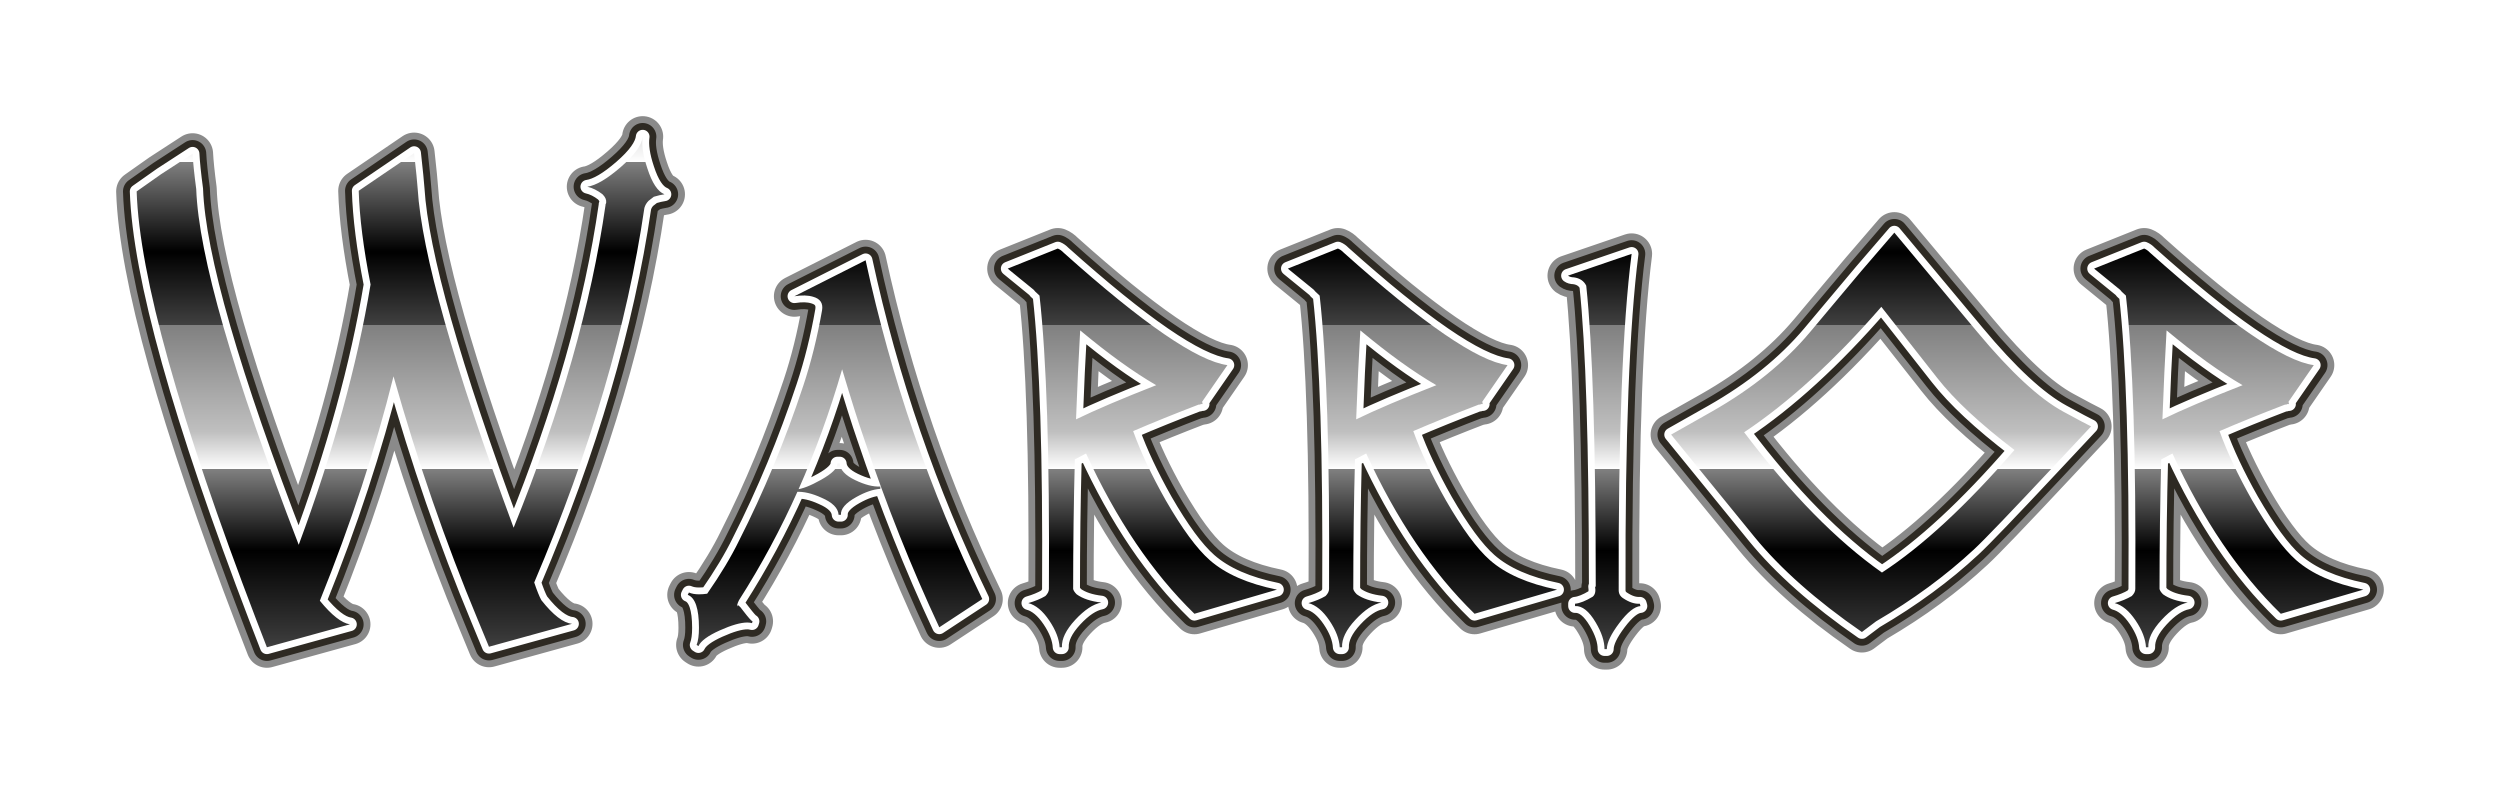 <svg xmlns:ftsvg="http://www.flamingtext/ftsvg"
     contentScriptType="text/ecmascript"
     xmlns:xlink="http://www.w3.org/1999/xlink" zoomAndPan="magnify"
     contentStyleType="text/css" viewBox="0.0 0.0 365.891 115.0"
     preserveAspectRatio="xMidYMid meet" xmlns="http://www.w3.org/2000/svg"
     version="1.0">
    <defs id="ft_34">
        <linearGradient x1="0.0" xmlns:xlink="http://www.w3.org/1999/xlink"
                        x2="0.0" y1="-0.4" y2="1.4" xlink:type="simple"
                        xlink:actuate="onLoad" id="ft_gradient_1"
                        xlink:show="other">
            <stop stop-opacity="1.0" stop-color="rgb(0.0%,0.0%,0.0%)" id="ft_7"
                  offset="0.0"/>
            <stop stop-opacity="1.0" stop-color="rgb(25.0%,25.0%,25.0%)"
                  id="ft_8" offset="0.042"/>
            <stop stop-opacity="1.0" stop-color="rgb(50.0%,50.0%,50.0%)"
                  id="ft_9" offset="0.167"/>
            <stop stop-opacity="1.0" stop-color="rgb(50.0%,50.0%,50.0%)"
                  id="ft_10" offset="0.167"/>
            <stop stop-opacity="1.0" stop-color="rgb(75.0%,75.0%,75.0%)"
                  id="ft_11" offset="0.187"/>
            <stop stop-opacity="1.0" stop-color="rgb(100.0%,100.0%,100.0%)"
                  id="ft_12" offset="0.25"/>
            <stop stop-opacity="1.0" stop-color="rgb(100.0%,100.0%,100.0%)"
                  id="ft_13" offset="0.25"/>
            <stop stop-opacity="1.0" stop-color="rgb(50.0%,50.0%,50.0%)"
                  id="ft_14" offset="0.25"/>
            <stop stop-opacity="1.0" stop-color="rgb(0.0%,0.0%,0.0%)" id="ft_15"
                  offset="0.347"/>
            <stop stop-opacity="1.0" stop-color="rgb(0.0%,0.0%,0.0%)" id="ft_16"
                  offset="0.347"/>
            <stop stop-opacity="1.0" stop-color="rgb(25.0%,25.0%,25.0%)"
                  id="ft_17" offset="0.426"/>
            <stop stop-opacity="1.0" stop-color="rgb(50.0%,50.0%,50.0%)"
                  id="ft_18" offset="0.426"/>
            <stop stop-opacity="1.0" stop-color="rgb(50.0%,50.0%,50.0%)"
                  id="ft_19" offset="0.426"/>
            <stop stop-opacity="1.0" stop-color="rgb(75.0%,75.0%,75.0%)"
                  id="ft_20" offset="0.542"/>
            <stop stop-opacity="1.0" stop-color="rgb(100.0%,100.0%,100.0%)"
                  id="ft_21" offset="0.583"/>
            <stop stop-opacity="1.0" stop-color="rgb(100.0%,100.0%,100.0%)"
                  id="ft_22" offset="0.583"/>
            <stop stop-opacity="1.0" stop-color="rgb(50.0%,50.0%,50.0%)"
                  id="ft_23" offset="0.583"/>
            <stop stop-opacity="1.0" stop-color="rgb(0.0%,0.0%,0.0%)" id="ft_24"
                  offset="0.671"/>
            <stop stop-opacity="1.0" stop-color="rgb(0.0%,0.0%,0.0%)" id="ft_25"
                  offset="0.671"/>
            <stop stop-opacity="1.0"
                  stop-color="rgb(20.833%,20.833%,20.833%)" id="ft_26"
                  offset="0.761"/>
            <stop stop-opacity="1.0"
                  stop-color="rgb(41.667%,41.667%,41.667%)" id="ft_27"
                  offset="0.835"/>
            <stop stop-opacity="1.0"
                  stop-color="rgb(41.667%,41.667%,41.667%)" id="ft_28"
                  offset="0.835"/>
            <stop stop-opacity="1.0" stop-color="rgb(62.5%,62.5%,62.5%)"
                  id="ft_29" offset="0.875"/>
            <stop stop-opacity="1.0"
                  stop-color="rgb(83.333%,83.333%,83.333%)" id="ft_30"
                  offset="0.917"/>
            <stop stop-opacity="1.0"
                  stop-color="rgb(83.333%,83.333%,83.333%)" id="ft_31"
                  offset="0.917"/>
            <stop stop-opacity="1.0"
                  stop-color="rgb(41.667%,41.667%,41.667%)" id="ft_32"
                  offset="0.917"/>
            <stop stop-opacity="1.0" stop-color="rgb(0.0%,0.0%,0.0%)" id="ft_33"
                  offset="1.0"/>
        </linearGradient>
        <mask id="ft_mask_1">
            <ellipse rx="488.836" fill="rgb(65,65,65)" ry="75.0" id="ft_36"
                     cx="164.664" cy="-101.203"/>
        </mask>
        <filter x="-0.5" y="-0.5" width="2.0"
                xmlns:xlink="http://www.w3.org/1999/xlink" xlink:type="simple"
                filterUnits="objectBoundingBox" xlink:actuate="onLoad"
                height="2.0" id="ft_filter_1" xlink:show="other">
            <feGaussianBlur id="ft_39" stdDeviation="2.286"
                            result="alpha_blur" in="SourceGraphic"/>
        </filter>
    </defs>
    <g id="ft_1" transform="translate(18.281 88.703) ">
        <g stroke-linecap="round" fill="none" stroke-linejoin="round"
           filter="url(#ft_filter_1)" id="ft_37" stroke="#8A8A8A"
           stroke-width="6.0">
            <path id="ft_3"
                  d=" M75.781,-68.703 Q75.609,-66.891 72.586,-64.266 Q69.562,-61.641 67.672,-61.375 Q68.797,-61.125 69.906,-60.266 Q70.516,-59.656 70.438,-59.047 Q70.438,-58.969 70.344,-58.797 L70.344,-58.703 Q67.234,-36.984 56.891,-11.469 Q43.703,-47.062 42.844,-61.125 Q42.766,-62.328 42.328,-66.297 L34.219,-60.781 Q34.391,-55.0 35.953,-47.062 Q33.016,-29.391 25.438,-8.969 Q10.953,-46.547 10.438,-61.031 Q10.0,-64.312 9.906,-66.203 L5.266,-63.188 L1.719,-60.688 Q2.328,-42.156 19.219,1.984 L20.781,6.031 L32.938,2.672 Q31.125,2.406 28.531,-0.781 Q35.344,-17.672 39.312,-33.625 Q44.562,-15.0 51.641,1.984 L53.281,5.953 L65.438,2.594 Q63.531,2.406 60.953,-0.859 Q60.516,-1.641 59.906,-3.453 Q72.234,-32.406 76.031,-58.281 L76.031,-58.281 Q76.203,-58.875 76.641,-59.312 Q76.891,-59.484 77.406,-59.906 L77.406,-59.906 Q78.281,-60.172 78.969,-60.266 Q77.5,-60.859 76.469,-64.047 Q75.516,-66.891 75.781,-68.703 z M119.188,3.109 Q113.062,-10.0 108.156,-24.562 Q106.953,-28.016 104.969,-34.656 Q99.625,-16.125 89.875,-0.859 Q89.531,-0.172 89.625,0.094 Q89.625,-0.516 90.484,0.688 Q91.609,2.156 91.859,2.234 L91.781,2.5 Q91.438,2.406 91.094,2.406 Q89.625,2.406 87.039,3.57 Q84.453,4.734 83.938,5.859 L83.672,5.688 Q84.016,4.828 84.016,3.188 Q84.016,-1.031 82.375,-1.641 L82.547,-1.984 Q83.156,-1.719 84.016,-1.719 Q84.625,-1.719 85.219,-1.812 Q88.156,-6.031 89.875,-9.562 Q95.312,-20.266 99.281,-32.234 Q101.0,-37.406 102.031,-43.281 Q102.297,-44.828 100.734,-45.266 Q99.625,-45.609 97.984,-45.344 L108.406,-50.609 Q114.016,-24.656 125.484,-1.031 L119.188,3.109 z M104.797,-13.359 L104.453,-13.359 Q104.359,-14.828 101.953,-15.859 Q99.875,-16.812 98.234,-16.719 L98.234,-17.062 Q99.531,-17.156 101.906,-18.492 Q104.281,-19.828 104.281,-20.859 L104.625,-20.859 Q104.703,-19.484 106.859,-18.445 Q109.016,-17.406 110.562,-17.5 L110.562,-17.156 Q109.016,-17.062 107.031,-15.953 Q104.703,-14.656 104.797,-13.359 z M156.531,1.125 Q147.312,-7.844 140.672,-22.328 Q139.812,-21.891 139.031,-21.469 Q138.781,-12.328 138.781,-2.5 Q138.859,-2.156 139.297,-1.719 Q140.594,-0.781 142.906,-0.516 Q141.109,-0.172 139.078,2.023 Q137.047,4.219 137.141,6.031 L136.797,6.031 Q136.703,4.219 135.281,2.109 Q133.859,0.0 132.219,-0.438 Q133.688,-0.859 134.719,-1.469 Q135.234,-1.984 135.234,-2.5 Q135.406,-31.641 133.859,-45.438 Q133.094,-46.125 133.0,-46.297 Q131.016,-47.938 129.203,-49.391 L136.531,-52.328 Q136.969,-52.156 137.391,-51.719 Q154.812,-36.125 161.359,-35.266 L157.656,-29.906 L157.734,-29.562 L157.484,-29.562 L157.312,-29.484 L157.141,-29.484 Q151.969,-27.5 147.562,-25.609 Q149.203,-21.031 152.312,-15.516 Q155.938,-9.219 158.781,-6.719 Q162.219,-3.703 168.609,-2.406 L156.531,1.125 z M139.812,-40.344 Q139.469,-34.562 139.203,-27.328 Q143.438,-29.391 150.938,-32.328 Q146.016,-35.172 139.812,-40.344 z M197.531,1.125 Q188.312,-7.844 181.672,-22.328 Q180.812,-21.891 180.031,-21.469 Q179.781,-12.328 179.781,-2.5 Q179.859,-2.156 180.297,-1.719 Q181.594,-0.781 183.906,-0.516 Q182.109,-0.172 180.078,2.023 Q178.047,4.219 178.141,6.031 L177.797,6.031 Q177.703,4.219 176.281,2.109 Q174.859,0.0 173.219,-0.438 Q174.688,-0.859 175.719,-1.469 Q176.234,-1.984 176.234,-2.5 Q176.406,-31.641 174.859,-45.438 Q174.094,-46.125 174.0,-46.297 Q172.016,-47.938 170.203,-49.391 L177.531,-52.328 Q177.969,-52.156 178.391,-51.719 Q195.812,-36.125 202.359,-35.266 L198.656,-29.906 L198.734,-29.562 L198.484,-29.562 L198.312,-29.484 L198.141,-29.484 Q192.969,-27.5 188.562,-25.609 Q190.203,-21.031 193.312,-15.516 Q196.938,-9.219 199.781,-6.719 Q203.219,-3.703 209.609,-2.406 L197.531,1.125 z M180.812,-40.344 Q180.469,-34.562 180.203,-27.328 Q184.438,-29.391 191.938,-32.328 Q187.016,-35.172 180.812,-40.344 z M216.891,6.297 L216.547,6.297 Q216.547,4.562 215.266,2.406 Q213.797,-0.094 212.234,0.0 L212.234,-0.344 Q213.281,-0.438 214.828,-1.375 Q215.344,-1.812 215.172,-2.844 L215.266,-2.844 Q215.266,-33.797 213.875,-46.891 Q213.359,-47.938 212.062,-48.109 Q211.547,-48.109 211.203,-48.359 L220.516,-51.547 Q218.531,-36.031 218.625,-2.328 Q218.625,-1.547 219.312,-1.125 Q220.609,-0.266 221.719,-0.344 L221.812,0.0 Q220.516,0.094 218.703,2.5 Q216.891,4.906 216.891,6.297 z M282.672,-20.859 Q272.766,-10.266 270.609,-8.281 Q264.391,-2.5 256.297,2.234 L254.219,3.797 Q244.219,-3.109 238.453,-10.172 L226.297,-25.094 L232.234,-28.453 Q241.031,-33.453 246.547,-40.0 L254.141,-49.047 Q254.734,-49.734 256.375,-51.641 L258.969,-54.656 L271.125,-40.094 Q278.453,-31.297 283.703,-28.453 Q286.891,-26.719 287.766,-26.297 L282.672,-20.859 z M265.266,-33.359 L257.062,-43.797 Q246.812,-31.984 236.984,-25.438 Q247.234,-11.891 257.156,-4.906 Q266.031,-10.688 276.547,-22.844 Q268.969,-28.625 265.266,-33.359 z M315.531,1.125 Q306.312,-7.844 299.672,-22.328 Q298.812,-21.891 298.031,-21.469 Q297.781,-12.328 297.781,-2.5 Q297.859,-2.156 298.297,-1.719 Q299.594,-0.781 301.906,-0.516 Q300.109,-0.172 298.078,2.023 Q296.047,4.219 296.141,6.031 L295.797,6.031 Q295.703,4.219 294.281,2.109 Q292.859,0.0 291.219,-0.438 Q292.688,-0.859 293.719,-1.469 Q294.234,-1.984 294.234,-2.5 Q294.406,-31.641 292.859,-45.438 Q292.094,-46.125 292.0,-46.297 Q290.016,-47.938 288.203,-49.391 L295.531,-52.328 Q295.969,-52.156 296.391,-51.719 Q313.812,-36.125 320.359,-35.266 L316.656,-29.906 L316.734,-29.562 L316.484,-29.562 L316.312,-29.484 L316.141,-29.484 Q310.969,-27.5 306.562,-25.609 Q308.203,-21.031 311.312,-15.516 Q314.938,-9.219 317.781,-6.719 Q321.219,-3.703 327.609,-2.406 L315.531,1.125 z M298.812,-40.344 Q298.469,-34.562 298.203,-27.328 Q302.438,-29.391 309.938,-32.328 Q305.016,-35.172 298.812,-40.344 z"
                  fill-rule="nonzero" transform=""/>
        </g>
        <g fill="none" stroke-width="4.0" id="ft_4" stroke-linejoin="round"
           stroke-linecap="round" stroke="#2E2A23">
            <path id="ft_3"
                  d=" M75.781,-68.703 Q75.609,-66.891 72.586,-64.266 Q69.562,-61.641 67.672,-61.375 Q68.797,-61.125 69.906,-60.266 Q70.516,-59.656 70.438,-59.047 Q70.438,-58.969 70.344,-58.797 L70.344,-58.703 Q67.234,-36.984 56.891,-11.469 Q43.703,-47.062 42.844,-61.125 Q42.766,-62.328 42.328,-66.297 L34.219,-60.781 Q34.391,-55.0 35.953,-47.062 Q33.016,-29.391 25.438,-8.969 Q10.953,-46.547 10.438,-61.031 Q10.0,-64.312 9.906,-66.203 L5.266,-63.188 L1.719,-60.688 Q2.328,-42.156 19.219,1.984 L20.781,6.031 L32.938,2.672 Q31.125,2.406 28.531,-0.781 Q35.344,-17.672 39.312,-33.625 Q44.562,-15.0 51.641,1.984 L53.281,5.953 L65.438,2.594 Q63.531,2.406 60.953,-0.859 Q60.516,-1.641 59.906,-3.453 Q72.234,-32.406 76.031,-58.281 L76.031,-58.281 Q76.203,-58.875 76.641,-59.312 Q76.891,-59.484 77.406,-59.906 L77.406,-59.906 Q78.281,-60.172 78.969,-60.266 Q77.5,-60.859 76.469,-64.047 Q75.516,-66.891 75.781,-68.703 z M119.188,3.109 Q113.062,-10.0 108.156,-24.562 Q106.953,-28.016 104.969,-34.656 Q99.625,-16.125 89.875,-0.859 Q89.531,-0.172 89.625,0.094 Q89.625,-0.516 90.484,0.688 Q91.609,2.156 91.859,2.234 L91.781,2.5 Q91.438,2.406 91.094,2.406 Q89.625,2.406 87.039,3.57 Q84.453,4.734 83.938,5.859 L83.672,5.688 Q84.016,4.828 84.016,3.188 Q84.016,-1.031 82.375,-1.641 L82.547,-1.984 Q83.156,-1.719 84.016,-1.719 Q84.625,-1.719 85.219,-1.812 Q88.156,-6.031 89.875,-9.562 Q95.312,-20.266 99.281,-32.234 Q101.0,-37.406 102.031,-43.281 Q102.297,-44.828 100.734,-45.266 Q99.625,-45.609 97.984,-45.344 L108.406,-50.609 Q114.016,-24.656 125.484,-1.031 L119.188,3.109 z M104.797,-13.359 L104.453,-13.359 Q104.359,-14.828 101.953,-15.859 Q99.875,-16.812 98.234,-16.719 L98.234,-17.062 Q99.531,-17.156 101.906,-18.492 Q104.281,-19.828 104.281,-20.859 L104.625,-20.859 Q104.703,-19.484 106.859,-18.445 Q109.016,-17.406 110.562,-17.5 L110.562,-17.156 Q109.016,-17.062 107.031,-15.953 Q104.703,-14.656 104.797,-13.359 z M156.531,1.125 Q147.312,-7.844 140.672,-22.328 Q139.812,-21.891 139.031,-21.469 Q138.781,-12.328 138.781,-2.5 Q138.859,-2.156 139.297,-1.719 Q140.594,-0.781 142.906,-0.516 Q141.109,-0.172 139.078,2.023 Q137.047,4.219 137.141,6.031 L136.797,6.031 Q136.703,4.219 135.281,2.109 Q133.859,0.0 132.219,-0.438 Q133.688,-0.859 134.719,-1.469 Q135.234,-1.984 135.234,-2.5 Q135.406,-31.641 133.859,-45.438 Q133.094,-46.125 133.0,-46.297 Q131.016,-47.938 129.203,-49.391 L136.531,-52.328 Q136.969,-52.156 137.391,-51.719 Q154.812,-36.125 161.359,-35.266 L157.656,-29.906 L157.734,-29.562 L157.484,-29.562 L157.312,-29.484 L157.141,-29.484 Q151.969,-27.5 147.562,-25.609 Q149.203,-21.031 152.312,-15.516 Q155.938,-9.219 158.781,-6.719 Q162.219,-3.703 168.609,-2.406 L156.531,1.125 z M139.812,-40.344 Q139.469,-34.562 139.203,-27.328 Q143.438,-29.391 150.938,-32.328 Q146.016,-35.172 139.812,-40.344 z M197.531,1.125 Q188.312,-7.844 181.672,-22.328 Q180.812,-21.891 180.031,-21.469 Q179.781,-12.328 179.781,-2.5 Q179.859,-2.156 180.297,-1.719 Q181.594,-0.781 183.906,-0.516 Q182.109,-0.172 180.078,2.023 Q178.047,4.219 178.141,6.031 L177.797,6.031 Q177.703,4.219 176.281,2.109 Q174.859,0.0 173.219,-0.438 Q174.688,-0.859 175.719,-1.469 Q176.234,-1.984 176.234,-2.5 Q176.406,-31.641 174.859,-45.438 Q174.094,-46.125 174.0,-46.297 Q172.016,-47.938 170.203,-49.391 L177.531,-52.328 Q177.969,-52.156 178.391,-51.719 Q195.812,-36.125 202.359,-35.266 L198.656,-29.906 L198.734,-29.562 L198.484,-29.562 L198.312,-29.484 L198.141,-29.484 Q192.969,-27.5 188.562,-25.609 Q190.203,-21.031 193.312,-15.516 Q196.938,-9.219 199.781,-6.719 Q203.219,-3.703 209.609,-2.406 L197.531,1.125 z M180.812,-40.344 Q180.469,-34.562 180.203,-27.328 Q184.438,-29.391 191.938,-32.328 Q187.016,-35.172 180.812,-40.344 z M216.891,6.297 L216.547,6.297 Q216.547,4.562 215.266,2.406 Q213.797,-0.094 212.234,0.0 L212.234,-0.344 Q213.281,-0.438 214.828,-1.375 Q215.344,-1.812 215.172,-2.844 L215.266,-2.844 Q215.266,-33.797 213.875,-46.891 Q213.359,-47.938 212.062,-48.109 Q211.547,-48.109 211.203,-48.359 L220.516,-51.547 Q218.531,-36.031 218.625,-2.328 Q218.625,-1.547 219.312,-1.125 Q220.609,-0.266 221.719,-0.344 L221.812,0.0 Q220.516,0.094 218.703,2.5 Q216.891,4.906 216.891,6.297 z M282.672,-20.859 Q272.766,-10.266 270.609,-8.281 Q264.391,-2.5 256.297,2.234 L254.219,3.797 Q244.219,-3.109 238.453,-10.172 L226.297,-25.094 L232.234,-28.453 Q241.031,-33.453 246.547,-40.0 L254.141,-49.047 Q254.734,-49.734 256.375,-51.641 L258.969,-54.656 L271.125,-40.094 Q278.453,-31.297 283.703,-28.453 Q286.891,-26.719 287.766,-26.297 L282.672,-20.859 z M265.266,-33.359 L257.062,-43.797 Q246.812,-31.984 236.984,-25.438 Q247.234,-11.891 257.156,-4.906 Q266.031,-10.688 276.547,-22.844 Q268.969,-28.625 265.266,-33.359 z M315.531,1.125 Q306.312,-7.844 299.672,-22.328 Q298.812,-21.891 298.031,-21.469 Q297.781,-12.328 297.781,-2.5 Q297.859,-2.156 298.297,-1.719 Q299.594,-0.781 301.906,-0.516 Q300.109,-0.172 298.078,2.023 Q296.047,4.219 296.141,6.031 L295.797,6.031 Q295.703,4.219 294.281,2.109 Q292.859,0.0 291.219,-0.438 Q292.688,-0.859 293.719,-1.469 Q294.234,-1.984 294.234,-2.5 Q294.406,-31.641 292.859,-45.438 Q292.094,-46.125 292.0,-46.297 Q290.016,-47.938 288.203,-49.391 L295.531,-52.328 Q295.969,-52.156 296.391,-51.719 Q313.812,-36.125 320.359,-35.266 L316.656,-29.906 L316.734,-29.562 L316.484,-29.562 L316.312,-29.484 L316.141,-29.484 Q310.969,-27.5 306.562,-25.609 Q308.203,-21.031 311.312,-15.516 Q314.938,-9.219 317.781,-6.719 Q321.219,-3.703 327.609,-2.406 L315.531,1.125 z M298.812,-40.344 Q298.469,-34.562 298.203,-27.328 Q302.438,-29.391 309.938,-32.328 Q305.016,-35.172 298.812,-40.344 z"
                  fill-rule="nonzero" transform=""/>
        </g>
        <g fill="none" stroke-width="2.0" id="ft_5" stroke-linejoin="round"
           stroke-linecap="round" stroke="#FFFFFF">
            <path id="ft_3"
                  d=" M75.781,-68.703 Q75.609,-66.891 72.586,-64.266 Q69.562,-61.641 67.672,-61.375 Q68.797,-61.125 69.906,-60.266 Q70.516,-59.656 70.438,-59.047 Q70.438,-58.969 70.344,-58.797 L70.344,-58.703 Q67.234,-36.984 56.891,-11.469 Q43.703,-47.062 42.844,-61.125 Q42.766,-62.328 42.328,-66.297 L34.219,-60.781 Q34.391,-55.0 35.953,-47.062 Q33.016,-29.391 25.438,-8.969 Q10.953,-46.547 10.438,-61.031 Q10.0,-64.312 9.906,-66.203 L5.266,-63.188 L1.719,-60.688 Q2.328,-42.156 19.219,1.984 L20.781,6.031 L32.938,2.672 Q31.125,2.406 28.531,-0.781 Q35.344,-17.672 39.312,-33.625 Q44.562,-15.0 51.641,1.984 L53.281,5.953 L65.438,2.594 Q63.531,2.406 60.953,-0.859 Q60.516,-1.641 59.906,-3.453 Q72.234,-32.406 76.031,-58.281 L76.031,-58.281 Q76.203,-58.875 76.641,-59.312 Q76.891,-59.484 77.406,-59.906 L77.406,-59.906 Q78.281,-60.172 78.969,-60.266 Q77.5,-60.859 76.469,-64.047 Q75.516,-66.891 75.781,-68.703 z M119.188,3.109 Q113.062,-10.0 108.156,-24.562 Q106.953,-28.016 104.969,-34.656 Q99.625,-16.125 89.875,-0.859 Q89.531,-0.172 89.625,0.094 Q89.625,-0.516 90.484,0.688 Q91.609,2.156 91.859,2.234 L91.781,2.5 Q91.438,2.406 91.094,2.406 Q89.625,2.406 87.039,3.57 Q84.453,4.734 83.938,5.859 L83.672,5.688 Q84.016,4.828 84.016,3.188 Q84.016,-1.031 82.375,-1.641 L82.547,-1.984 Q83.156,-1.719 84.016,-1.719 Q84.625,-1.719 85.219,-1.812 Q88.156,-6.031 89.875,-9.562 Q95.312,-20.266 99.281,-32.234 Q101.0,-37.406 102.031,-43.281 Q102.297,-44.828 100.734,-45.266 Q99.625,-45.609 97.984,-45.344 L108.406,-50.609 Q114.016,-24.656 125.484,-1.031 L119.188,3.109 z M104.797,-13.359 L104.453,-13.359 Q104.359,-14.828 101.953,-15.859 Q99.875,-16.812 98.234,-16.719 L98.234,-17.062 Q99.531,-17.156 101.906,-18.492 Q104.281,-19.828 104.281,-20.859 L104.625,-20.859 Q104.703,-19.484 106.859,-18.445 Q109.016,-17.406 110.562,-17.5 L110.562,-17.156 Q109.016,-17.062 107.031,-15.953 Q104.703,-14.656 104.797,-13.359 z M156.531,1.125 Q147.312,-7.844 140.672,-22.328 Q139.812,-21.891 139.031,-21.469 Q138.781,-12.328 138.781,-2.5 Q138.859,-2.156 139.297,-1.719 Q140.594,-0.781 142.906,-0.516 Q141.109,-0.172 139.078,2.023 Q137.047,4.219 137.141,6.031 L136.797,6.031 Q136.703,4.219 135.281,2.109 Q133.859,0.0 132.219,-0.438 Q133.688,-0.859 134.719,-1.469 Q135.234,-1.984 135.234,-2.5 Q135.406,-31.641 133.859,-45.438 Q133.094,-46.125 133.0,-46.297 Q131.016,-47.938 129.203,-49.391 L136.531,-52.328 Q136.969,-52.156 137.391,-51.719 Q154.812,-36.125 161.359,-35.266 L157.656,-29.906 L157.734,-29.562 L157.484,-29.562 L157.312,-29.484 L157.141,-29.484 Q151.969,-27.5 147.562,-25.609 Q149.203,-21.031 152.312,-15.516 Q155.938,-9.219 158.781,-6.719 Q162.219,-3.703 168.609,-2.406 L156.531,1.125 z M139.812,-40.344 Q139.469,-34.562 139.203,-27.328 Q143.438,-29.391 150.938,-32.328 Q146.016,-35.172 139.812,-40.344 z M197.531,1.125 Q188.312,-7.844 181.672,-22.328 Q180.812,-21.891 180.031,-21.469 Q179.781,-12.328 179.781,-2.5 Q179.859,-2.156 180.297,-1.719 Q181.594,-0.781 183.906,-0.516 Q182.109,-0.172 180.078,2.023 Q178.047,4.219 178.141,6.031 L177.797,6.031 Q177.703,4.219 176.281,2.109 Q174.859,0.0 173.219,-0.438 Q174.688,-0.859 175.719,-1.469 Q176.234,-1.984 176.234,-2.5 Q176.406,-31.641 174.859,-45.438 Q174.094,-46.125 174.0,-46.297 Q172.016,-47.938 170.203,-49.391 L177.531,-52.328 Q177.969,-52.156 178.391,-51.719 Q195.812,-36.125 202.359,-35.266 L198.656,-29.906 L198.734,-29.562 L198.484,-29.562 L198.312,-29.484 L198.141,-29.484 Q192.969,-27.5 188.562,-25.609 Q190.203,-21.031 193.312,-15.516 Q196.938,-9.219 199.781,-6.719 Q203.219,-3.703 209.609,-2.406 L197.531,1.125 z M180.812,-40.344 Q180.469,-34.562 180.203,-27.328 Q184.438,-29.391 191.938,-32.328 Q187.016,-35.172 180.812,-40.344 z M216.891,6.297 L216.547,6.297 Q216.547,4.562 215.266,2.406 Q213.797,-0.094 212.234,0.0 L212.234,-0.344 Q213.281,-0.438 214.828,-1.375 Q215.344,-1.812 215.172,-2.844 L215.266,-2.844 Q215.266,-33.797 213.875,-46.891 Q213.359,-47.938 212.062,-48.109 Q211.547,-48.109 211.203,-48.359 L220.516,-51.547 Q218.531,-36.031 218.625,-2.328 Q218.625,-1.547 219.312,-1.125 Q220.609,-0.266 221.719,-0.344 L221.812,0.0 Q220.516,0.094 218.703,2.5 Q216.891,4.906 216.891,6.297 z M282.672,-20.859 Q272.766,-10.266 270.609,-8.281 Q264.391,-2.5 256.297,2.234 L254.219,3.797 Q244.219,-3.109 238.453,-10.172 L226.297,-25.094 L232.234,-28.453 Q241.031,-33.453 246.547,-40.0 L254.141,-49.047 Q254.734,-49.734 256.375,-51.641 L258.969,-54.656 L271.125,-40.094 Q278.453,-31.297 283.703,-28.453 Q286.891,-26.719 287.766,-26.297 L282.672,-20.859 z M265.266,-33.359 L257.062,-43.797 Q246.812,-31.984 236.984,-25.438 Q247.234,-11.891 257.156,-4.906 Q266.031,-10.688 276.547,-22.844 Q268.969,-28.625 265.266,-33.359 z M315.531,1.125 Q306.312,-7.844 299.672,-22.328 Q298.812,-21.891 298.031,-21.469 Q297.781,-12.328 297.781,-2.5 Q297.859,-2.156 298.297,-1.719 Q299.594,-0.781 301.906,-0.516 Q300.109,-0.172 298.078,2.023 Q296.047,4.219 296.141,6.031 L295.797,6.031 Q295.703,4.219 294.281,2.109 Q292.859,0.0 291.219,-0.438 Q292.688,-0.859 293.719,-1.469 Q294.234,-1.984 294.234,-2.5 Q294.406,-31.641 292.859,-45.438 Q292.094,-46.125 292.0,-46.297 Q290.016,-47.938 288.203,-49.391 L295.531,-52.328 Q295.969,-52.156 296.391,-51.719 Q313.812,-36.125 320.359,-35.266 L316.656,-29.906 L316.734,-29.562 L316.484,-29.562 L316.312,-29.484 L316.141,-29.484 Q310.969,-27.5 306.562,-25.609 Q308.203,-21.031 311.312,-15.516 Q314.938,-9.219 317.781,-6.719 Q321.219,-3.703 327.609,-2.406 L315.531,1.125 z M298.812,-40.344 Q298.469,-34.562 298.203,-27.328 Q302.438,-29.391 309.938,-32.328 Q305.016,-35.172 298.812,-40.344 z"
                  fill-rule="nonzero" transform=""/>
        </g>
        <g fill="url(#ft_gradient_1)" id="ft_2">
            <path id="ft_3"
                  d=" M75.781,-68.703 Q75.609,-66.891 72.586,-64.266 Q69.562,-61.641 67.672,-61.375 Q68.797,-61.125 69.906,-60.266 Q70.516,-59.656 70.438,-59.047 Q70.438,-58.969 70.344,-58.797 L70.344,-58.703 Q67.234,-36.984 56.891,-11.469 Q43.703,-47.062 42.844,-61.125 Q42.766,-62.328 42.328,-66.297 L34.219,-60.781 Q34.391,-55.0 35.953,-47.062 Q33.016,-29.391 25.438,-8.969 Q10.953,-46.547 10.438,-61.031 Q10.0,-64.312 9.906,-66.203 L5.266,-63.188 L1.719,-60.688 Q2.328,-42.156 19.219,1.984 L20.781,6.031 L32.938,2.672 Q31.125,2.406 28.531,-0.781 Q35.344,-17.672 39.312,-33.625 Q44.562,-15.0 51.641,1.984 L53.281,5.953 L65.438,2.594 Q63.531,2.406 60.953,-0.859 Q60.516,-1.641 59.906,-3.453 Q72.234,-32.406 76.031,-58.281 L76.031,-58.281 Q76.203,-58.875 76.641,-59.312 Q76.891,-59.484 77.406,-59.906 L77.406,-59.906 Q78.281,-60.172 78.969,-60.266 Q77.5,-60.859 76.469,-64.047 Q75.516,-66.891 75.781,-68.703 z M119.188,3.109 Q113.062,-10.0 108.156,-24.562 Q106.953,-28.016 104.969,-34.656 Q99.625,-16.125 89.875,-0.859 Q89.531,-0.172 89.625,0.094 Q89.625,-0.516 90.484,0.688 Q91.609,2.156 91.859,2.234 L91.781,2.5 Q91.438,2.406 91.094,2.406 Q89.625,2.406 87.039,3.57 Q84.453,4.734 83.938,5.859 L83.672,5.688 Q84.016,4.828 84.016,3.188 Q84.016,-1.031 82.375,-1.641 L82.547,-1.984 Q83.156,-1.719 84.016,-1.719 Q84.625,-1.719 85.219,-1.812 Q88.156,-6.031 89.875,-9.562 Q95.312,-20.266 99.281,-32.234 Q101.0,-37.406 102.031,-43.281 Q102.297,-44.828 100.734,-45.266 Q99.625,-45.609 97.984,-45.344 L108.406,-50.609 Q114.016,-24.656 125.484,-1.031 L119.188,3.109 z M104.797,-13.359 L104.453,-13.359 Q104.359,-14.828 101.953,-15.859 Q99.875,-16.812 98.234,-16.719 L98.234,-17.062 Q99.531,-17.156 101.906,-18.492 Q104.281,-19.828 104.281,-20.859 L104.625,-20.859 Q104.703,-19.484 106.859,-18.445 Q109.016,-17.406 110.562,-17.5 L110.562,-17.156 Q109.016,-17.062 107.031,-15.953 Q104.703,-14.656 104.797,-13.359 z M156.531,1.125 Q147.312,-7.844 140.672,-22.328 Q139.812,-21.891 139.031,-21.469 Q138.781,-12.328 138.781,-2.5 Q138.859,-2.156 139.297,-1.719 Q140.594,-0.781 142.906,-0.516 Q141.109,-0.172 139.078,2.023 Q137.047,4.219 137.141,6.031 L136.797,6.031 Q136.703,4.219 135.281,2.109 Q133.859,0.0 132.219,-0.438 Q133.688,-0.859 134.719,-1.469 Q135.234,-1.984 135.234,-2.5 Q135.406,-31.641 133.859,-45.438 Q133.094,-46.125 133.0,-46.297 Q131.016,-47.938 129.203,-49.391 L136.531,-52.328 Q136.969,-52.156 137.391,-51.719 Q154.812,-36.125 161.359,-35.266 L157.656,-29.906 L157.734,-29.562 L157.484,-29.562 L157.312,-29.484 L157.141,-29.484 Q151.969,-27.5 147.562,-25.609 Q149.203,-21.031 152.312,-15.516 Q155.938,-9.219 158.781,-6.719 Q162.219,-3.703 168.609,-2.406 L156.531,1.125 z M139.812,-40.344 Q139.469,-34.562 139.203,-27.328 Q143.438,-29.391 150.938,-32.328 Q146.016,-35.172 139.812,-40.344 z M197.531,1.125 Q188.312,-7.844 181.672,-22.328 Q180.812,-21.891 180.031,-21.469 Q179.781,-12.328 179.781,-2.5 Q179.859,-2.156 180.297,-1.719 Q181.594,-0.781 183.906,-0.516 Q182.109,-0.172 180.078,2.023 Q178.047,4.219 178.141,6.031 L177.797,6.031 Q177.703,4.219 176.281,2.109 Q174.859,0.0 173.219,-0.438 Q174.688,-0.859 175.719,-1.469 Q176.234,-1.984 176.234,-2.5 Q176.406,-31.641 174.859,-45.438 Q174.094,-46.125 174.0,-46.297 Q172.016,-47.938 170.203,-49.391 L177.531,-52.328 Q177.969,-52.156 178.391,-51.719 Q195.812,-36.125 202.359,-35.266 L198.656,-29.906 L198.734,-29.562 L198.484,-29.562 L198.312,-29.484 L198.141,-29.484 Q192.969,-27.5 188.562,-25.609 Q190.203,-21.031 193.312,-15.516 Q196.938,-9.219 199.781,-6.719 Q203.219,-3.703 209.609,-2.406 L197.531,1.125 z M180.812,-40.344 Q180.469,-34.562 180.203,-27.328 Q184.438,-29.391 191.938,-32.328 Q187.016,-35.172 180.812,-40.344 z M216.891,6.297 L216.547,6.297 Q216.547,4.562 215.266,2.406 Q213.797,-0.094 212.234,0.0 L212.234,-0.344 Q213.281,-0.438 214.828,-1.375 Q215.344,-1.812 215.172,-2.844 L215.266,-2.844 Q215.266,-33.797 213.875,-46.891 Q213.359,-47.938 212.062,-48.109 Q211.547,-48.109 211.203,-48.359 L220.516,-51.547 Q218.531,-36.031 218.625,-2.328 Q218.625,-1.547 219.312,-1.125 Q220.609,-0.266 221.719,-0.344 L221.812,0.0 Q220.516,0.094 218.703,2.5 Q216.891,4.906 216.891,6.297 z M282.672,-20.859 Q272.766,-10.266 270.609,-8.281 Q264.391,-2.5 256.297,2.234 L254.219,3.797 Q244.219,-3.109 238.453,-10.172 L226.297,-25.094 L232.234,-28.453 Q241.031,-33.453 246.547,-40.0 L254.141,-49.047 Q254.734,-49.734 256.375,-51.641 L258.969,-54.656 L271.125,-40.094 Q278.453,-31.297 283.703,-28.453 Q286.891,-26.719 287.766,-26.297 L282.672,-20.859 z M265.266,-33.359 L257.062,-43.797 Q246.812,-31.984 236.984,-25.438 Q247.234,-11.891 257.156,-4.906 Q266.031,-10.688 276.547,-22.844 Q268.969,-28.625 265.266,-33.359 z M315.531,1.125 Q306.312,-7.844 299.672,-22.328 Q298.812,-21.891 298.031,-21.469 Q297.781,-12.328 297.781,-2.5 Q297.859,-2.156 298.297,-1.719 Q299.594,-0.781 301.906,-0.516 Q300.109,-0.172 298.078,2.023 Q296.047,4.219 296.141,6.031 L295.797,6.031 Q295.703,4.219 294.281,2.109 Q292.859,0.0 291.219,-0.438 Q292.688,-0.859 293.719,-1.469 Q294.234,-1.984 294.234,-2.5 Q294.406,-31.641 292.859,-45.438 Q292.094,-46.125 292.0,-46.297 Q290.016,-47.938 288.203,-49.391 L295.531,-52.328 Q295.969,-52.156 296.391,-51.719 Q313.812,-36.125 320.359,-35.266 L316.656,-29.906 L316.734,-29.562 L316.484,-29.562 L316.312,-29.484 L316.141,-29.484 Q310.969,-27.5 306.562,-25.609 Q308.203,-21.031 311.312,-15.516 Q314.938,-9.219 317.781,-6.719 Q321.219,-3.703 327.609,-2.406 L315.531,1.125 z M298.812,-40.344 Q298.469,-34.562 298.203,-27.328 Q302.438,-29.391 309.938,-32.328 Q305.016,-35.172 298.812,-40.344 z"
                  fill-rule="nonzero" transform=""/>
        </g>
        <g fill="#FFF" id="ft_2" mask="url(#ft_mask_1)">
            <path id="ft_3"
                  d=" M75.781,-68.703 Q75.609,-66.891 72.586,-64.266 Q69.562,-61.641 67.672,-61.375 Q68.797,-61.125 69.906,-60.266 Q70.516,-59.656 70.438,-59.047 Q70.438,-58.969 70.344,-58.797 L70.344,-58.703 Q67.234,-36.984 56.891,-11.469 Q43.703,-47.062 42.844,-61.125 Q42.766,-62.328 42.328,-66.297 L34.219,-60.781 Q34.391,-55.0 35.953,-47.062 Q33.016,-29.391 25.438,-8.969 Q10.953,-46.547 10.438,-61.031 Q10.0,-64.312 9.906,-66.203 L5.266,-63.188 L1.719,-60.688 Q2.328,-42.156 19.219,1.984 L20.781,6.031 L32.938,2.672 Q31.125,2.406 28.531,-0.781 Q35.344,-17.672 39.312,-33.625 Q44.562,-15.0 51.641,1.984 L53.281,5.953 L65.438,2.594 Q63.531,2.406 60.953,-0.859 Q60.516,-1.641 59.906,-3.453 Q72.234,-32.406 76.031,-58.281 L76.031,-58.281 Q76.203,-58.875 76.641,-59.312 Q76.891,-59.484 77.406,-59.906 L77.406,-59.906 Q78.281,-60.172 78.969,-60.266 Q77.5,-60.859 76.469,-64.047 Q75.516,-66.891 75.781,-68.703 z M119.188,3.109 Q113.062,-10.0 108.156,-24.562 Q106.953,-28.016 104.969,-34.656 Q99.625,-16.125 89.875,-0.859 Q89.531,-0.172 89.625,0.094 Q89.625,-0.516 90.484,0.688 Q91.609,2.156 91.859,2.234 L91.781,2.5 Q91.438,2.406 91.094,2.406 Q89.625,2.406 87.039,3.57 Q84.453,4.734 83.938,5.859 L83.672,5.688 Q84.016,4.828 84.016,3.188 Q84.016,-1.031 82.375,-1.641 L82.547,-1.984 Q83.156,-1.719 84.016,-1.719 Q84.625,-1.719 85.219,-1.812 Q88.156,-6.031 89.875,-9.562 Q95.312,-20.266 99.281,-32.234 Q101.0,-37.406 102.031,-43.281 Q102.297,-44.828 100.734,-45.266 Q99.625,-45.609 97.984,-45.344 L108.406,-50.609 Q114.016,-24.656 125.484,-1.031 L119.188,3.109 z M104.797,-13.359 L104.453,-13.359 Q104.359,-14.828 101.953,-15.859 Q99.875,-16.812 98.234,-16.719 L98.234,-17.062 Q99.531,-17.156 101.906,-18.492 Q104.281,-19.828 104.281,-20.859 L104.625,-20.859 Q104.703,-19.484 106.859,-18.445 Q109.016,-17.406 110.562,-17.5 L110.562,-17.156 Q109.016,-17.062 107.031,-15.953 Q104.703,-14.656 104.797,-13.359 z M156.531,1.125 Q147.312,-7.844 140.672,-22.328 Q139.812,-21.891 139.031,-21.469 Q138.781,-12.328 138.781,-2.5 Q138.859,-2.156 139.297,-1.719 Q140.594,-0.781 142.906,-0.516 Q141.109,-0.172 139.078,2.023 Q137.047,4.219 137.141,6.031 L136.797,6.031 Q136.703,4.219 135.281,2.109 Q133.859,0.0 132.219,-0.438 Q133.688,-0.859 134.719,-1.469 Q135.234,-1.984 135.234,-2.5 Q135.406,-31.641 133.859,-45.438 Q133.094,-46.125 133.0,-46.297 Q131.016,-47.938 129.203,-49.391 L136.531,-52.328 Q136.969,-52.156 137.391,-51.719 Q154.812,-36.125 161.359,-35.266 L157.656,-29.906 L157.734,-29.562 L157.484,-29.562 L157.312,-29.484 L157.141,-29.484 Q151.969,-27.5 147.562,-25.609 Q149.203,-21.031 152.312,-15.516 Q155.938,-9.219 158.781,-6.719 Q162.219,-3.703 168.609,-2.406 L156.531,1.125 z M139.812,-40.344 Q139.469,-34.562 139.203,-27.328 Q143.438,-29.391 150.938,-32.328 Q146.016,-35.172 139.812,-40.344 z M197.531,1.125 Q188.312,-7.844 181.672,-22.328 Q180.812,-21.891 180.031,-21.469 Q179.781,-12.328 179.781,-2.5 Q179.859,-2.156 180.297,-1.719 Q181.594,-0.781 183.906,-0.516 Q182.109,-0.172 180.078,2.023 Q178.047,4.219 178.141,6.031 L177.797,6.031 Q177.703,4.219 176.281,2.109 Q174.859,0.0 173.219,-0.438 Q174.688,-0.859 175.719,-1.469 Q176.234,-1.984 176.234,-2.5 Q176.406,-31.641 174.859,-45.438 Q174.094,-46.125 174.0,-46.297 Q172.016,-47.938 170.203,-49.391 L177.531,-52.328 Q177.969,-52.156 178.391,-51.719 Q195.812,-36.125 202.359,-35.266 L198.656,-29.906 L198.734,-29.562 L198.484,-29.562 L198.312,-29.484 L198.141,-29.484 Q192.969,-27.5 188.562,-25.609 Q190.203,-21.031 193.312,-15.516 Q196.938,-9.219 199.781,-6.719 Q203.219,-3.703 209.609,-2.406 L197.531,1.125 z M180.812,-40.344 Q180.469,-34.562 180.203,-27.328 Q184.438,-29.391 191.938,-32.328 Q187.016,-35.172 180.812,-40.344 z M216.891,6.297 L216.547,6.297 Q216.547,4.562 215.266,2.406 Q213.797,-0.094 212.234,0.0 L212.234,-0.344 Q213.281,-0.438 214.828,-1.375 Q215.344,-1.812 215.172,-2.844 L215.266,-2.844 Q215.266,-33.797 213.875,-46.891 Q213.359,-47.938 212.062,-48.109 Q211.547,-48.109 211.203,-48.359 L220.516,-51.547 Q218.531,-36.031 218.625,-2.328 Q218.625,-1.547 219.312,-1.125 Q220.609,-0.266 221.719,-0.344 L221.812,0.0 Q220.516,0.094 218.703,2.5 Q216.891,4.906 216.891,6.297 z M282.672,-20.859 Q272.766,-10.266 270.609,-8.281 Q264.391,-2.5 256.297,2.234 L254.219,3.797 Q244.219,-3.109 238.453,-10.172 L226.297,-25.094 L232.234,-28.453 Q241.031,-33.453 246.547,-40.0 L254.141,-49.047 Q254.734,-49.734 256.375,-51.641 L258.969,-54.656 L271.125,-40.094 Q278.453,-31.297 283.703,-28.453 Q286.891,-26.719 287.766,-26.297 L282.672,-20.859 z M265.266,-33.359 L257.062,-43.797 Q246.812,-31.984 236.984,-25.438 Q247.234,-11.891 257.156,-4.906 Q266.031,-10.688 276.547,-22.844 Q268.969,-28.625 265.266,-33.359 z M315.531,1.125 Q306.312,-7.844 299.672,-22.328 Q298.812,-21.891 298.031,-21.469 Q297.781,-12.328 297.781,-2.5 Q297.859,-2.156 298.297,-1.719 Q299.594,-0.781 301.906,-0.516 Q300.109,-0.172 298.078,2.023 Q296.047,4.219 296.141,6.031 L295.797,6.031 Q295.703,4.219 294.281,2.109 Q292.859,0.0 291.219,-0.438 Q292.688,-0.859 293.719,-1.469 Q294.234,-1.984 294.234,-2.5 Q294.406,-31.641 292.859,-45.438 Q292.094,-46.125 292.0,-46.297 Q290.016,-47.938 288.203,-49.391 L295.531,-52.328 Q295.969,-52.156 296.391,-51.719 Q313.812,-36.125 320.359,-35.266 L316.656,-29.906 L316.734,-29.562 L316.484,-29.562 L316.312,-29.484 L316.141,-29.484 Q310.969,-27.5 306.562,-25.609 Q308.203,-21.031 311.312,-15.516 Q314.938,-9.219 317.781,-6.719 Q321.219,-3.703 327.609,-2.406 L315.531,1.125 z M298.812,-40.344 Q298.469,-34.562 298.203,-27.328 Q302.438,-29.391 309.938,-32.328 Q305.016,-35.172 298.812,-40.344 z"
                  fill-rule="nonzero" transform=""/>
        </g>
    </g>
</svg>